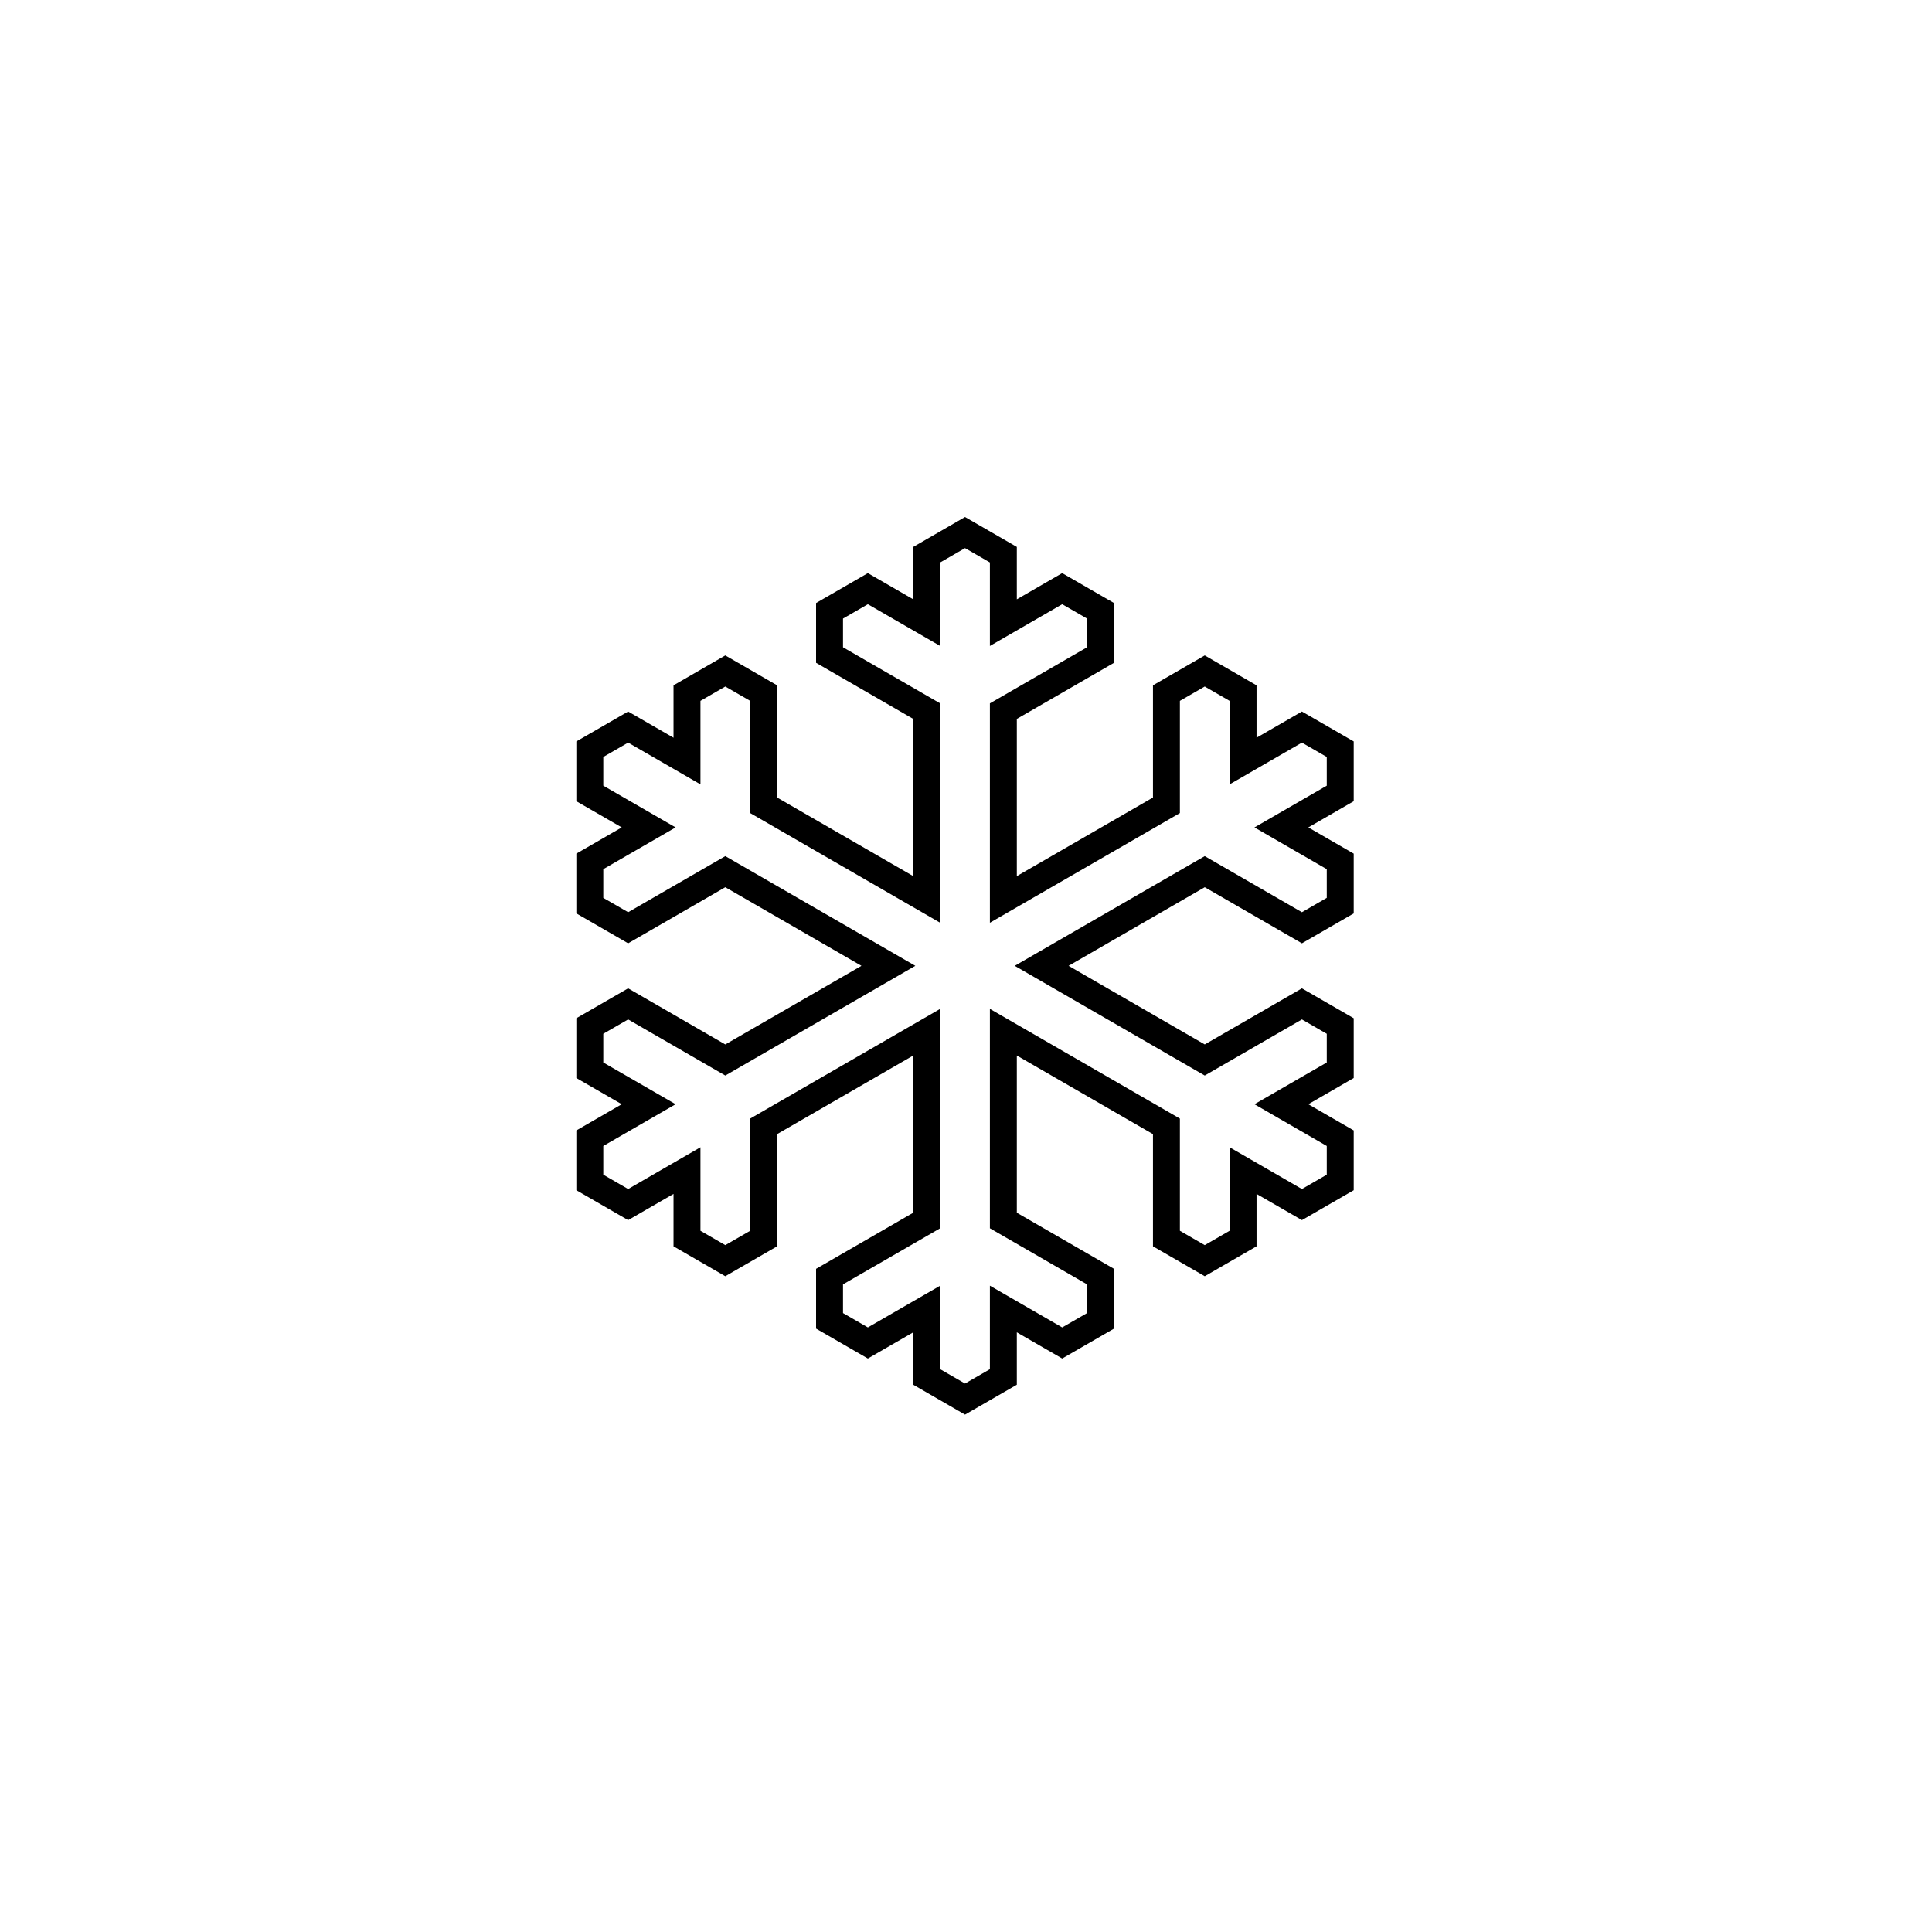 <svg xmlns="http://www.w3.org/2000/svg" width="500" height="500" viewBox="0 0 500 500"><g transform="translate(149.16,133.803)translate(100.589,116.151)rotate(0)translate(-100.589,-116.151) scale(2.323,2.323)" opacity="1"><defs class="defs"/><path transform="translate(-6.449,0)" d="M49.75,3.464l2.77,1.599v4.106v5.197l4.5,-2.599l3.555,-2.053l2.77,1.599v3.198l-9.325,5.384l-1.5,0.866v1.732v17.514v5.196l4.5,-2.598l15.168,-8.757l1.5,-0.866v-1.732v-10.768l2.769,-1.599l2.769,1.599v4.106v5.196l4.5,-2.598l3.556,-2.053l2.769,1.599v3.198l-3.556,2.053l-4.5,2.598l4.5,2.598l3.556,2.053v3.198l-2.769,1.599l-9.325,-5.384l-1.5,-0.866l-1.5,0.866l-15.169,8.757l-4.5,2.598l4.5,2.598l15.169,8.758l1.5,0.866l1.5,-0.866l9.325,-5.384l2.769,1.598v3.198l-3.556,2.053l-4.5,2.598l4.5,2.598l3.556,2.053v3.198l-2.769,1.599l-3.556,-2.054l-4.5,-2.599v5.197v4.107l-2.769,1.599l-2.769,-1.599v-10.768v-1.732l-1.5,-0.866l-15.168,-8.758l-4.5,-2.598v5.196v17.515v1.732l1.5,0.866l9.325,5.384v3.198l-2.77,1.599l-3.555,-2.053l-4.5,-2.599v5.197v4.106l-2.77,1.599l-2.769,-1.599v-4.106v-5.196l-4.5,2.598l-3.556,2.053l-2.769,-1.599v-3.198l9.325,-5.384l1.5,-0.866v-1.732v-17.515v-5.196l-4.5,2.598l-15.168,8.758l-1.5,0.866v1.732v10.768l-2.77,1.599l-2.769,-1.599v-4.107v-5.197l-4.5,2.599l-3.556,2.054l-2.769,-1.599v-3.198l3.556,-2.053l4.5,-2.598l-4.5,-2.598l-3.556,-2.053v-3.198l2.769,-1.598l9.325,5.384l1.5,0.866l1.5,-0.866l15.169,-8.758l4.5,-2.598l-4.5,-2.598l-15.169,-8.757l-1.5,-0.866l-1.5,0.866l-9.325,5.384l-2.769,-1.599v-3.198l3.556,-2.053l4.5,-2.598l-4.5,-2.598l-3.556,-2.053v-3.198l2.769,-1.599l3.556,2.053l4.5,2.598v-5.196v-4.106l2.769,-1.599l2.77,1.599v10.768v1.732l1.5,0.866l15.168,8.757l4.5,2.598v-5.196v-17.514v-1.732l-1.5,-0.866l-9.325,-5.384v-3.198l2.769,-1.599l3.556,2.053l4.5,2.598v-5.196v-4.106l2.769,-1.599M49.75,0l-5.769,3.331v5.838l-5.056,-2.919l-5.769,3.331v6.662l10.825,6.25v17.514l-15.168,-8.757v-12.5l-5.77,-3.331l-5.769,3.331v5.838l-5.056,-2.919l-5.769,3.331v6.662l5.056,2.919l-5.056,2.919v6.662l5.769,3.331l10.825,-6.25l15.169,8.757l-15.169,8.758l-10.825,-6.25l-5.769,3.33v6.662l5.056,2.919l-5.056,2.919v6.662l5.769,3.331l5.056,-2.92v5.839l5.769,3.331l5.77,-3.331v-12.5l15.168,-8.758v17.515l-10.825,6.25v6.662l5.769,3.331l5.056,-2.919v5.838l5.769,3.331l5.77,-3.331v-5.838l5.055,2.919l5.77,-3.331v-6.662l-10.825,-6.25v-17.515l15.168,8.758v12.5l5.769,3.331l5.769,-3.331v-5.839l5.056,2.92l5.769,-3.331v-6.662l-5.056,-2.919l5.056,-2.919v-6.662l-5.769,-3.33l-10.825,6.25l-15.169,-8.758l15.169,-8.757l10.825,6.25l5.769,-3.331v-6.662l-5.056,-2.919l5.056,-2.919v-6.662l-5.769,-3.331l-5.056,2.919v-5.838l-5.769,-3.331l-5.769,3.331v12.5l-15.168,8.757v-17.514l10.825,-6.25v-6.662l-5.77,-3.331l-5.055,2.919v-5.838l-5.77,-3.331z" fill="#000000" class="fill c1"/></g></svg>